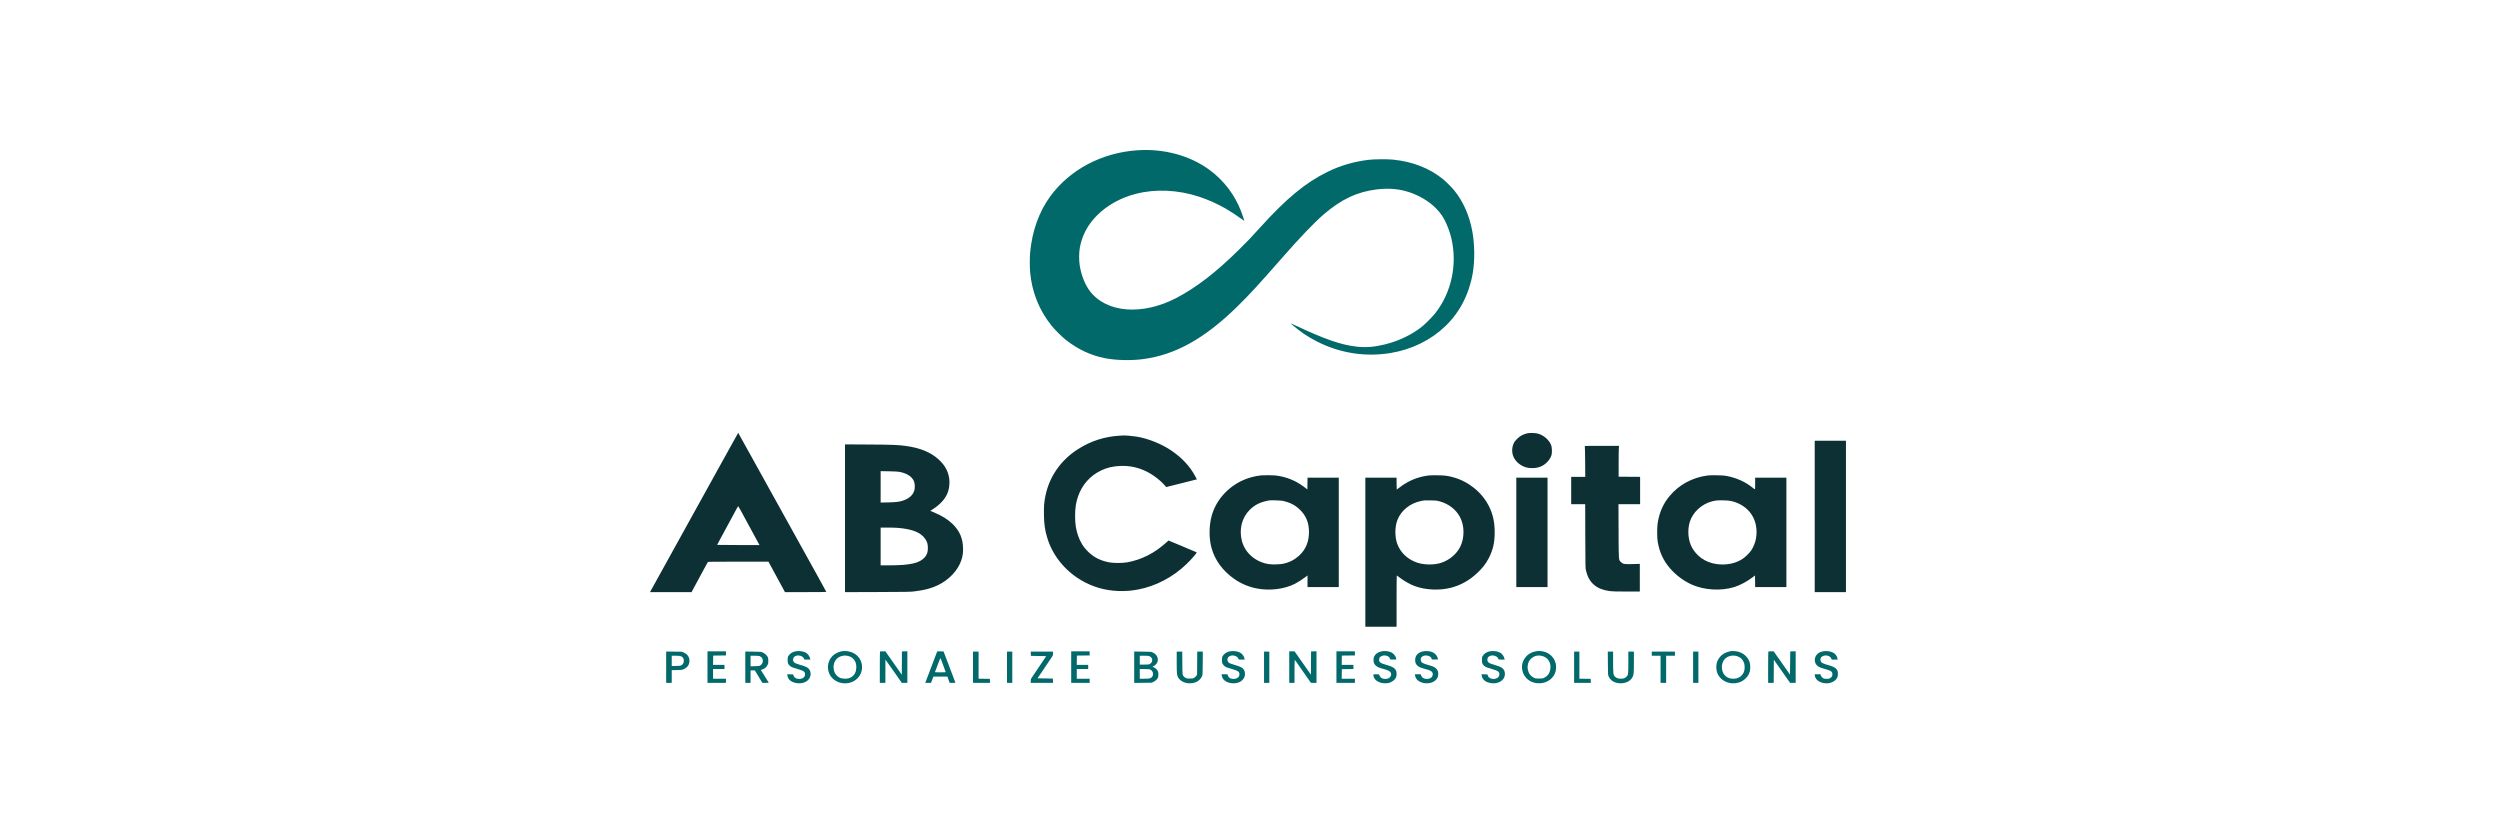 <?xml version="1.0"?>
<svg xmlns="http://www.w3.org/2000/svg" width="300" height="100" viewBox="0 0 300 100">
<path fill-rule="evenodd" clip-rule="evenodd" d="M95.38 78.176C95.032 78.264 94.748 78.467 94.593 78.737C94.53 78.848 94.517 78.925 94.517 79.202C94.517 79.583 94.574 79.726 94.803 79.915C94.969 80.054 95.065 80.092 95.721 80.283C96.452 80.495 96.611 80.61 96.608 80.918C96.606 81.175 96.442 81.369 96.17 81.441C95.738 81.554 95.317 81.384 95.218 81.056L95.179 80.93L94.821 80.92L94.463 80.911L94.486 81.053C94.553 81.47 94.826 81.757 95.294 81.904C95.9 82.094 96.566 81.986 96.935 81.637C97.347 81.248 97.394 80.613 97.038 80.241C96.87 80.066 96.618 79.952 96.029 79.787C95.344 79.594 95.169 79.469 95.168 79.169C95.167 78.861 95.421 78.653 95.798 78.655C96.122 78.656 96.429 78.841 96.49 79.072C96.511 79.151 96.52 79.152 96.876 79.152H97.241L97.22 79.044C97.161 78.737 96.919 78.422 96.637 78.285C96.306 78.125 95.764 78.078 95.38 78.176ZM100.988 78.157C100.757 78.2 100.463 78.316 100.244 78.45C99.088 79.156 99.052 80.868 100.177 81.627C101.168 82.295 102.542 82.04 103.161 81.072C103.638 80.327 103.511 79.293 102.867 78.685C102.4 78.243 101.647 78.032 100.988 78.157ZM147.58 78.158C147.227 78.224 146.87 78.462 146.714 78.736C146.651 78.848 146.638 78.925 146.638 79.202C146.638 79.504 146.647 79.549 146.734 79.689C146.844 79.865 147.004 80.003 147.183 80.077C147.251 80.104 147.547 80.197 147.842 80.283C148.569 80.494 148.731 80.609 148.731 80.913C148.731 81.201 148.554 81.387 148.219 81.454C147.996 81.498 147.696 81.453 147.555 81.355C147.45 81.282 147.324 81.079 147.324 80.983C147.324 80.916 147.307 80.913 146.952 80.913H146.58L146.603 81.021C146.659 81.281 146.696 81.371 146.799 81.504C147.165 81.973 148.07 82.141 148.722 81.86C148.983 81.748 149.23 81.502 149.327 81.26C149.427 81.01 149.416 80.638 149.302 80.431C149.139 80.133 148.893 79.996 148.151 79.786C147.88 79.709 147.606 79.615 147.541 79.577C147.192 79.374 147.207 78.909 147.567 78.731C147.949 78.542 148.52 78.728 148.612 79.072C148.632 79.151 148.641 79.152 148.996 79.152H149.359L149.339 79.028C149.292 78.742 149.045 78.423 148.766 78.289C148.454 78.138 147.97 78.085 147.58 78.158ZM165.726 78.174C165.326 78.276 165.069 78.458 164.92 78.747C164.84 78.9 164.822 78.98 164.822 79.185C164.821 79.51 164.899 79.703 165.107 79.884C165.305 80.056 165.463 80.123 166.066 80.287C166.599 80.432 166.792 80.535 166.891 80.724C167.036 81.004 166.841 81.355 166.49 81.445C166.261 81.504 165.953 81.469 165.786 81.365C165.654 81.282 165.507 81.071 165.507 80.964C165.507 80.922 165.448 80.913 165.155 80.913C164.751 80.913 164.754 80.91 164.856 81.236C164.975 81.613 165.4 81.901 165.951 81.977C166.477 82.049 166.92 81.933 167.251 81.638C167.503 81.413 167.594 81.207 167.593 80.863C167.591 80.309 167.308 80.047 166.459 79.816C165.929 79.671 165.741 79.593 165.612 79.468C165.505 79.363 165.492 79.331 165.492 79.169C165.492 78.948 165.568 78.835 165.789 78.729C166.165 78.547 166.712 78.715 166.803 79.04L166.83 79.136L167.188 79.145C167.544 79.155 167.546 79.154 167.546 79.076C167.546 78.823 167.298 78.471 167.004 78.309C166.682 78.13 166.128 78.072 165.726 78.174ZM170.715 78.175C170.137 78.322 169.828 78.67 169.82 79.186C169.815 79.51 169.892 79.702 170.101 79.884C170.298 80.056 170.455 80.122 171.06 80.288C171.561 80.426 171.72 80.497 171.836 80.636C171.997 80.83 171.958 81.134 171.749 81.307C171.591 81.439 171.382 81.49 171.116 81.465C170.825 81.437 170.647 81.317 170.553 81.087L170.483 80.914L170.135 80.913L169.788 80.913L169.809 81.062C169.821 81.144 169.87 81.284 169.917 81.372C170.292 82.071 171.615 82.221 172.258 81.637C172.489 81.428 172.592 81.188 172.59 80.863C172.589 80.633 172.575 80.573 172.487 80.42C172.315 80.121 172.09 79.989 171.457 79.817C170.758 79.626 170.567 79.52 170.502 79.287C170.461 79.144 170.504 78.942 170.594 78.846C170.905 78.516 171.685 78.641 171.797 79.04L171.824 79.136L172.183 79.145C172.538 79.155 172.541 79.154 172.541 79.076C172.541 78.823 172.292 78.471 171.998 78.309C171.674 78.129 171.122 78.072 170.715 78.175ZM178.696 78.176C178.345 78.265 178.063 78.465 177.911 78.733C177.846 78.848 177.834 78.923 177.834 79.202C177.834 79.583 177.891 79.726 178.119 79.915C178.286 80.054 178.381 80.092 179.037 80.283C179.768 80.495 179.928 80.61 179.925 80.918C179.922 81.175 179.759 81.369 179.486 81.441C179.054 81.554 178.633 81.384 178.534 81.056L178.496 80.93L178.138 80.92L177.78 80.911L177.802 81.053C177.869 81.47 178.142 81.757 178.61 81.904C179.386 82.147 180.195 81.901 180.487 81.332C180.598 81.116 180.623 80.779 180.545 80.557C180.415 80.187 180.134 80.007 179.346 79.786C178.65 79.591 178.486 79.471 178.485 79.152C178.484 78.854 178.74 78.653 179.12 78.655C179.438 78.656 179.746 78.843 179.807 79.072C179.828 79.151 179.836 79.152 180.193 79.152H180.557L180.537 79.044C180.478 78.737 180.236 78.422 179.954 78.285C179.623 78.125 179.081 78.078 178.696 78.176ZM184.154 78.19C183.082 78.455 182.446 79.456 182.691 80.491C182.852 81.174 183.34 81.687 184.035 81.903C184.428 82.025 184.965 82.022 185.354 81.897C186.308 81.59 186.841 80.764 186.713 79.791C186.559 78.627 185.377 77.887 184.154 78.19ZM207.657 78.144C207.393 78.196 207.237 78.248 206.999 78.363C206.507 78.601 206.137 79.062 206.002 79.603C205.925 79.909 205.949 80.415 206.055 80.708C206.456 81.827 207.83 82.323 208.992 81.769C209.264 81.64 209.663 81.262 209.808 80.996C209.868 80.886 209.943 80.699 209.974 80.579C210.047 80.299 210.048 79.803 209.975 79.539C209.795 78.88 209.247 78.366 208.539 78.191C208.281 78.128 207.856 78.105 207.657 78.144ZM218.687 78.175C218.583 78.201 218.447 78.246 218.383 78.275C217.759 78.554 217.572 79.374 218.025 79.841C218.207 80.029 218.445 80.134 219.052 80.296C219.71 80.471 219.893 80.604 219.891 80.909C219.891 81.109 219.806 81.257 219.626 81.37C219.498 81.45 219.447 81.46 219.196 81.461C218.972 81.461 218.885 81.447 218.788 81.393C218.649 81.316 218.511 81.141 218.482 81.004L218.463 80.913H218.116H217.768V81.011C217.768 81.066 217.801 81.191 217.84 81.29C218.033 81.777 218.751 82.082 219.46 81.978C219.931 81.909 220.365 81.605 220.491 81.256C220.555 81.079 220.565 80.665 220.51 80.525C220.363 80.156 220.067 79.987 219.122 79.731C218.847 79.656 218.612 79.536 218.525 79.425C218.427 79.3 218.428 79.025 218.527 78.897C218.725 78.641 219.221 78.575 219.525 78.765C219.623 78.826 219.697 78.909 219.743 79.005L219.812 79.152H220.166H220.521L220.498 79.016C220.45 78.733 220.212 78.424 219.943 78.298C219.582 78.127 219.071 78.078 218.687 78.175ZM84.898 80.049V81.943H86.006H87.114V81.694V81.445H86.34H85.567V80.863V80.282H86.252H86.938V80.033V79.784H86.251H85.565L85.575 79.227L85.584 78.671L86.349 78.662L87.114 78.653V78.404V78.156H86.006H84.898V80.049ZM105.601 78.178C105.589 78.19 105.578 79.042 105.578 80.072V81.943H105.912H106.246L106.247 80.556L106.249 79.169L106.322 79.252C106.363 79.298 106.805 79.922 107.306 80.639L108.216 81.943H108.55H108.884V80.048V78.153L108.559 78.163L108.233 78.172L108.224 79.568L108.214 80.963L107.229 79.559L106.244 78.156H105.934C105.764 78.156 105.614 78.166 105.601 78.178ZM112.453 78.196C112.393 78.349 112.154 78.98 111.996 79.402C111.787 79.961 111.202 81.501 111.098 81.769L111.03 81.943H111.377H111.723L111.863 81.569L112.002 81.195H112.843H113.685L113.823 81.569L113.961 81.943H114.31C114.575 81.943 114.655 81.933 114.643 81.901C114.634 81.879 114.578 81.733 114.519 81.578C114.409 81.288 114.312 81.031 113.72 79.468C113.533 78.975 113.345 78.481 113.302 78.372L113.224 78.172L112.847 78.163C112.565 78.156 112.466 78.164 112.453 78.196ZM128.544 80.049V81.943H129.651H130.759V81.694V81.445H129.986H129.212V80.863V80.282H129.898H130.583V80.033V79.784H129.897H129.21L129.22 79.227L129.229 78.671L129.994 78.662L130.759 78.653V78.404V78.156H129.651H128.544V80.049ZM154.71 80.049V81.943H155.026H155.343V80.564C155.343 79.806 155.355 79.186 155.369 79.186C155.384 79.187 155.458 79.28 155.535 79.394C155.612 79.508 156.043 80.128 156.494 80.772L157.314 81.943H157.647H157.98V80.048V78.153L157.655 78.163L157.33 78.172L157.32 79.568L157.31 80.963L156.327 79.559L155.344 78.156H155.027H154.71V80.049ZM160.372 80.049V81.943H161.48H162.588V81.694V81.445H161.795H161.003L161.013 80.872L161.023 80.299L161.717 80.29L162.412 80.281V80.032V79.784H161.708H161.003L161.013 79.227L161.023 78.671L161.805 78.662L162.588 78.653V78.404V78.156H161.48H160.372V80.049ZM212.2 78.178C212.187 78.19 212.176 79.042 212.176 80.072V81.943H212.51H212.844L212.853 80.556L212.862 79.169L213.837 80.556L214.812 81.943H215.147H215.482V80.048V78.153L215.157 78.163L214.832 78.172L214.814 79.561L214.797 80.95L214.57 80.624C214.445 80.445 214.004 79.816 213.59 79.227L212.837 78.156H212.53C212.361 78.156 212.213 78.166 212.2 78.178ZM79.939 80.064V81.943H80.274H80.608V81.182V80.421L81.214 80.41C81.81 80.398 81.825 80.396 82.055 80.293C82.508 80.091 82.731 79.758 82.733 79.283C82.734 79.065 82.718 79.002 82.619 78.812C82.486 78.557 82.366 78.451 82.05 78.308L81.821 78.206L80.88 78.195L79.939 78.184V80.064ZM89.435 80.064V81.943H89.752H90.068V81.195V80.448H90.325H90.581L91.032 81.195L91.483 81.943H91.87C92.165 81.943 92.252 81.933 92.239 81.901C92.229 81.879 92.013 81.532 91.76 81.13L91.299 80.401L91.503 80.324C91.782 80.219 91.933 80.092 92.075 79.844C92.19 79.644 92.196 79.618 92.195 79.302C92.194 79.009 92.183 78.95 92.101 78.802C91.985 78.592 91.772 78.407 91.514 78.293C91.319 78.207 91.308 78.206 90.376 78.195L89.435 78.184V80.064ZM116.762 80.066V81.943H117.783H118.805L118.794 81.702L118.784 81.461L118.107 81.452L117.43 81.443V79.816V78.189H117.096H116.762V80.066ZM120.841 80.066V81.943H121.158H121.475V80.066V78.189H121.158H120.841V80.066ZM123.698 78.447L123.708 78.704L124.626 78.721L125.545 78.737L124.785 79.868C124.367 80.491 123.949 81.111 123.857 81.247C123.7 81.479 123.69 81.507 123.69 81.718V81.943H125.028H126.366L126.356 81.685L126.345 81.428L125.425 81.411L124.505 81.395L125.135 80.465C125.481 79.953 125.812 79.46 125.871 79.368C125.93 79.277 126.065 79.075 126.17 78.92C126.352 78.651 126.361 78.627 126.362 78.413L126.363 78.189H125.025H123.687L123.698 78.447ZM136.105 80.066V81.947L137.151 81.936L138.198 81.926L138.394 81.835C138.629 81.726 138.82 81.559 138.927 81.368C138.991 81.255 139.006 81.175 139.006 80.946C139.006 80.705 138.992 80.639 138.912 80.495C138.802 80.298 138.645 80.159 138.433 80.069L138.282 80.005L138.388 79.963C138.563 79.893 138.804 79.658 138.873 79.49C139.063 79.023 138.831 78.517 138.324 78.293C138.128 78.206 138.123 78.206 137.116 78.195L136.105 78.184V80.066ZM141.205 79.476C141.206 80.868 141.225 81.052 141.397 81.33C141.759 81.912 142.629 82.154 143.423 81.893C143.776 81.776 144.059 81.521 144.238 81.157C144.315 80.999 144.317 80.968 144.328 79.593L144.338 78.189H144.004H143.669L143.659 79.582L143.649 80.974L143.542 81.118C143.483 81.197 143.364 81.299 143.278 81.345C143.14 81.418 143.08 81.428 142.77 81.428C142.388 81.428 142.29 81.398 142.106 81.224C141.886 81.016 141.891 81.058 141.88 79.559L141.87 78.189H141.537H141.205L141.205 79.476ZM151.685 80.066V81.943H152.002H152.318V80.066V78.189H152.002H151.685V80.066ZM188.894 80.066V81.943H189.898H190.902L190.892 81.702L190.881 81.461L190.204 81.452L189.527 81.443V79.816V78.189H189.211H188.894V80.066ZM192.946 79.593C192.956 80.946 192.959 81.002 193.033 81.172C193.183 81.519 193.485 81.782 193.874 81.904C194.655 82.151 195.538 81.891 195.868 81.318C196.051 81.001 196.068 80.844 196.068 79.46L196.069 78.189H195.735H195.401V79.481C195.401 80.967 195.393 81.019 195.135 81.243C194.958 81.397 194.802 81.444 194.469 81.444C194.165 81.444 193.908 81.342 193.765 81.165C193.592 80.95 193.573 80.781 193.572 79.427L193.572 78.189H193.254H192.935L192.946 79.593ZM198.214 78.438V78.687H198.742H199.269V80.315V81.943H199.603H199.938V80.315V78.687H200.465H200.993V78.438V78.189H199.603H198.214V78.438ZM203.173 80.066V81.943H203.49H203.806V80.066V78.189H203.49H203.173V80.066ZM101.872 78.743C102.474 78.934 102.798 79.455 102.756 80.169C102.728 80.656 102.532 81.021 102.178 81.242C101.924 81.401 101.686 81.455 101.309 81.438C100.914 81.42 100.668 81.321 100.433 81.083C100.239 80.887 100.143 80.715 100.074 80.441C99.903 79.754 100.191 79.073 100.765 78.808C101.114 78.647 101.498 78.624 101.872 78.743ZM184.94 78.691C185.728 78.828 186.183 79.518 186.031 80.344C185.944 80.814 185.709 81.132 185.299 81.335C185.127 81.421 185.084 81.427 184.692 81.427C184.277 81.428 184.265 81.426 184.048 81.314C183.642 81.107 183.417 80.785 183.328 80.287C183.282 80.024 183.337 79.648 183.459 79.396C183.628 79.047 184.006 78.762 184.394 78.69C184.616 78.649 184.704 78.649 184.94 78.691ZM208.504 78.758C208.897 78.896 209.164 79.178 209.297 79.592C209.392 79.885 209.377 80.367 209.266 80.638C209.167 80.878 208.97 81.121 208.774 81.243C208.314 81.531 207.593 81.514 207.165 81.205C206.635 80.823 206.466 79.995 206.787 79.354C207.073 78.781 207.828 78.519 208.504 78.758ZM81.689 78.739C81.948 78.841 82.056 79 82.059 79.283C82.061 79.524 81.973 79.698 81.792 79.811C81.658 79.895 81.624 79.9 81.129 79.912L80.608 79.924V79.306V78.687H81.084C81.432 78.687 81.594 78.701 81.689 78.739ZM91.127 78.725C91.193 78.746 91.298 78.809 91.361 78.865C91.659 79.13 91.571 79.698 91.206 79.87C91.096 79.921 90.976 79.935 90.569 79.944L90.068 79.955V79.321V78.687H90.538C90.796 78.687 91.061 78.704 91.127 78.725ZM137.97 78.762C138.36 78.949 138.369 79.469 137.985 79.675C137.858 79.743 137.799 79.749 137.31 79.75L136.773 79.75V79.219V78.687H137.293C137.763 78.687 137.829 78.695 137.97 78.762ZM112.991 79.302C113.104 79.621 113.442 80.54 113.477 80.628C113.496 80.675 113.427 80.68 112.84 80.68C112.329 80.68 112.186 80.671 112.199 80.639C112.274 80.448 112.466 79.941 112.633 79.492C112.744 79.195 112.846 78.963 112.86 78.977C112.873 78.991 112.932 79.138 112.991 79.302ZM138.084 80.377C138.404 80.564 138.461 81.055 138.191 81.286C138.038 81.417 137.885 81.445 137.319 81.445H136.773V80.861V80.276L137.362 80.287C137.909 80.298 137.961 80.304 138.084 80.377Z" fill="#01696A"/>
<path fill-rule="evenodd" clip-rule="evenodd" d="M88.445 52.188C88.367 52.324 88.118 52.771 87.892 53.18C87.665 53.589 87.252 54.335 86.973 54.837C86.329 55.996 85.075 58.262 84.005 60.197C83.547 61.025 83.114 61.809 83.041 61.939C82.968 62.069 82.653 62.64 82.34 63.207C82.027 63.774 81.711 64.345 81.639 64.475C81.314 65.06 80.354 66.795 79.852 67.705C79.073 69.117 78.176 70.74 78.081 70.909L78 71.053H80.495H82.99L83.154 70.74C83.318 70.426 83.709 69.703 84.09 69.007C84.202 68.802 84.432 68.376 84.601 68.06C84.77 67.743 84.924 67.466 84.942 67.442C84.969 67.409 85.742 67.4 88.596 67.4H92.216L92.504 67.933C92.662 68.226 92.937 68.732 93.114 69.057C93.291 69.383 93.606 69.965 93.815 70.351L94.195 71.053H96.677C98.042 71.053 99.159 71.043 99.159 71.031C99.159 71.008 98.928 70.584 98.37 69.582C97.883 68.707 97.221 67.513 97.029 67.163C96.942 67.005 96.773 66.701 96.653 66.487C96.534 66.273 96.365 65.969 96.278 65.811C96.191 65.653 95.947 65.211 95.735 64.83C95.523 64.449 95.156 63.787 94.919 63.359C94.682 62.931 94.315 62.269 94.103 61.888C93.891 61.507 93.659 61.088 93.588 60.958C93.516 60.828 93.283 60.409 93.072 60.028C92.86 59.647 92.493 58.985 92.256 58.557C92.019 58.129 91.656 57.475 91.45 57.103C91.243 56.731 90.636 55.635 90.1 54.668C89.564 53.701 89.004 52.691 88.855 52.424L88.585 51.94L88.445 52.188ZM183.37 51.98C183.117 52.024 182.762 52.154 182.528 52.288C182.288 52.425 181.908 52.779 181.752 53.009C181.462 53.439 181.38 54.115 181.553 54.643C181.735 55.201 182.193 55.688 182.791 55.959C183.125 56.111 183.432 56.172 183.866 56.172C184.318 56.172 184.626 56.107 184.997 55.933C185.56 55.67 186.066 55.085 186.193 54.55C186.247 54.322 186.239 53.781 186.177 53.553C186.005 52.916 185.369 52.296 184.651 52.067C184.414 51.991 184.278 51.97 183.953 51.961C183.732 51.954 183.469 51.963 183.37 51.98ZM134.496 52.273C132.594 52.363 130.873 52.915 129.288 53.944C127.288 55.241 125.932 57.195 125.459 59.459C125.294 60.248 125.253 60.762 125.274 61.786C125.297 62.941 125.383 63.559 125.649 64.471C126.485 67.344 128.878 69.679 131.886 70.556C133.328 70.977 135.004 71.044 136.563 70.744C138.706 70.331 140.742 69.265 142.364 67.705C142.994 67.1 143.656 66.335 143.598 66.281C143.583 66.267 142.817 65.942 141.896 65.558L140.22 64.86L139.979 65.08C138.569 66.363 137.005 67.162 135.284 67.476C134.694 67.584 133.603 67.584 133.072 67.476C132.031 67.265 131.28 66.885 130.586 66.218C130.021 65.674 129.631 65.05 129.363 64.26C129.108 63.509 129.014 62.875 129.013 61.912C129.012 60.96 129.108 60.319 129.365 59.575C129.843 58.188 130.8 57.1 132.089 56.477C132.85 56.109 133.56 55.942 134.478 55.913C135.576 55.879 136.515 56.075 137.509 56.545C138.344 56.941 139.267 57.645 139.85 58.333L139.947 58.447L140.655 58.269C141.045 58.171 141.594 58.033 141.876 57.963C142.333 57.848 143.133 57.647 143.493 57.556L143.625 57.523L143.426 57.147C142.802 55.97 141.864 54.958 140.589 54.085C139.4 53.271 137.773 52.617 136.37 52.39C135.936 52.32 135.064 52.244 134.829 52.256C134.761 52.26 134.611 52.267 134.496 52.273ZM217.766 61.972V71.053H219.641H221.515V61.972V52.892H219.641H217.766V61.972ZM101.401 62.191V71.057L105.299 71.044C108.727 71.033 109.254 71.024 109.67 70.973C110.987 70.811 111.741 70.614 112.56 70.218C113.88 69.579 114.933 68.467 115.342 67.276C115.514 66.776 115.57 66.429 115.569 65.879C115.565 64.645 115.169 63.705 114.298 62.867C113.726 62.317 113.013 61.874 112.064 61.48L111.636 61.303L111.924 61.117C112.761 60.576 113.326 59.984 113.634 59.327C113.9 58.761 114 58.012 113.897 57.365C113.76 56.5 113.368 55.807 112.64 55.137C111.714 54.285 110.427 53.751 108.742 53.519C107.75 53.383 107.133 53.358 104.231 53.342L101.401 53.325V62.191ZM190.176 53.56C190.192 53.593 190.21 54.43 190.218 55.42L190.231 57.221H189.387H188.543V58.861V60.501H189.383H190.223L190.234 64.331C190.246 68.133 190.247 68.164 190.323 68.486C190.669 69.949 191.584 70.728 193.2 70.936C193.473 70.971 193.996 70.984 195.175 70.984L196.778 70.985V69.325V67.664L195.926 67.689C194.907 67.718 194.768 67.695 194.519 67.454C194.227 67.172 194.243 67.373 194.229 63.723L194.217 60.501H195.515H196.813V58.862V57.222L195.525 57.213L194.237 57.204V55.632C194.237 54.767 194.249 53.934 194.263 53.78L194.288 53.501H192.218C190.259 53.501 190.149 53.504 190.176 53.56ZM107.952 56.626C108.941 56.827 109.549 57.265 109.725 57.903C109.788 58.13 109.789 58.606 109.728 58.827C109.566 59.412 109.07 59.852 108.304 60.09C107.867 60.225 107.482 60.269 106.561 60.289L105.676 60.308V58.422V56.537L106.683 56.555C107.401 56.568 107.766 56.589 107.952 56.626ZM151.367 57.041C150.573 57.116 149.644 57.377 148.958 57.717C147.208 58.582 145.912 60.096 145.412 61.858C145.074 63.048 145.061 64.594 145.38 65.743C145.793 67.229 146.709 68.481 148.108 69.469C148.909 70.035 149.883 70.445 150.859 70.626C152.424 70.917 154.158 70.692 155.432 70.034C155.749 69.87 156.384 69.459 156.684 69.223L156.903 69.051V69.747V70.444H158.778H160.652V63.883V57.322H158.778H156.905L156.895 58.029L156.886 58.735L156.605 58.517C155.541 57.688 154.386 57.213 153.05 57.054C152.779 57.021 151.661 57.013 151.367 57.041ZM171.43 57.055C170.117 57.228 168.998 57.689 167.967 58.481C167.779 58.625 167.618 58.743 167.608 58.743C167.598 58.743 167.59 58.423 167.59 58.033V57.322H165.715H163.841V66.267V75.212H165.715H167.59V72.135C167.59 70.442 167.6 69.057 167.612 69.057C167.625 69.057 167.739 69.14 167.866 69.24C168.421 69.678 169.164 70.104 169.76 70.326C171.073 70.816 172.815 70.886 174.195 70.507C175.376 70.181 176.341 69.632 177.273 68.755C177.911 68.154 178.272 67.694 178.626 67.028C179.146 66.05 179.363 65.124 179.363 63.883C179.362 62.645 179.15 61.689 178.661 60.721C177.826 59.067 176.213 57.768 174.372 57.268C173.706 57.087 173.373 57.045 172.496 57.034C172.043 57.028 171.563 57.037 171.43 57.055ZM204.928 57.055C203.088 57.297 201.492 58.158 200.353 59.523C199.591 60.437 199.143 61.441 198.927 62.717C198.837 63.249 198.837 64.535 198.927 65.033C199.16 66.322 199.611 67.286 200.417 68.215C201.116 69.022 202.049 69.718 203.008 70.147C204.527 70.826 206.521 70.941 208.13 70.442C208.81 70.231 209.701 69.751 210.355 69.244L210.601 69.053L210.61 69.749L210.62 70.444H212.493H214.367V63.883V57.322H212.493H210.618V58.037C210.618 58.851 210.66 58.794 210.281 58.496C209.392 57.795 208.369 57.338 207.184 57.113C206.891 57.058 206.65 57.041 205.993 57.033C205.54 57.028 205.061 57.037 204.928 57.055ZM181.956 63.883V70.444H183.831H185.705V63.883V57.322H183.831H181.956V63.883ZM153.995 60.111C154.821 60.308 155.398 60.607 155.948 61.122C156.708 61.834 157.078 62.721 157.078 63.833C157.078 64.964 156.715 65.88 155.989 66.582C155.402 67.15 154.771 67.483 153.96 67.653C153.563 67.736 152.688 67.757 152.257 67.693C150.699 67.462 149.421 66.372 149.037 64.945C148.658 63.538 149.016 62.111 149.987 61.16C150.609 60.55 151.278 60.23 152.313 60.048C152.524 60.011 153.773 60.057 153.995 60.111ZM172.673 60.139C173.781 60.419 174.678 61.091 175.185 62.018C175.754 63.06 175.766 64.562 175.214 65.64C174.765 66.519 173.895 67.237 172.904 67.549C172.087 67.807 170.932 67.798 170.095 67.528C168.939 67.155 168.032 66.301 167.659 65.232C167.368 64.4 167.376 63.244 167.678 62.429C168.107 61.273 169.211 60.379 170.533 60.116C170.94 60.035 170.964 60.033 171.672 60.044C172.249 60.053 172.383 60.066 172.673 60.139ZM207.735 60.124C209.303 60.475 210.42 61.563 210.706 63.017C210.918 64.093 210.712 65.203 210.144 66.053C209.947 66.348 209.426 66.859 209.121 67.057C208.413 67.517 207.618 67.738 206.676 67.738C205.125 67.738 203.822 67.033 203.089 65.797C202.587 64.95 202.458 63.684 202.768 62.649C203.119 61.479 204.206 60.473 205.458 60.16C205.909 60.048 206.087 60.032 206.764 60.042C207.273 60.05 207.481 60.068 207.735 60.124ZM88.877 61.237C89.025 61.511 89.222 61.873 89.312 62.04C89.526 62.432 89.842 63.015 90.119 63.528C90.239 63.751 90.412 64.071 90.504 64.238C90.595 64.406 90.775 64.737 90.904 64.974L91.138 65.405H88.596C87.198 65.405 86.054 65.397 86.054 65.386C86.054 65.376 86.218 65.068 86.418 64.701C86.618 64.335 86.995 63.64 87.255 63.156C87.516 62.672 87.85 62.056 87.997 61.786C88.143 61.517 88.33 61.171 88.411 61.017C88.493 60.864 88.57 60.738 88.583 60.738C88.596 60.738 88.728 60.963 88.877 61.237ZM107.726 63.344C109.491 63.49 110.487 63.888 111.018 64.66C111.248 64.992 111.322 65.217 111.343 65.644C111.369 66.175 111.262 66.539 110.983 66.861C110.355 67.586 109.237 67.839 106.666 67.84L105.676 67.84V65.574V63.308L106.491 63.309C106.939 63.309 107.494 63.325 107.726 63.344Z" fill="#0D3034"/>
<path d="M126.043 23.547C128.388 20.35 132.216 18.325 136.463 18.034C139.694 17.813 142.825 18.669 145.181 20.416C146.883 21.679 148.17 23.377 148.939 25.375C149.132 25.876 149.33 26.479 149.307 26.5C149.301 26.506 149.162 26.41 148.999 26.287C148.573 25.965 147.588 25.319 147.081 25.029C146.109 24.472 144.951 23.954 143.92 23.613C141.375 22.774 138.67 22.649 136.297 23.261C134.499 23.724 132.877 24.619 131.684 25.806C130.526 26.958 129.839 28.246 129.573 29.766C129.472 30.343 129.472 31.286 129.573 31.897C129.762 33.047 130.194 34.138 130.759 34.895C132.732 37.539 137.043 37.898 141.153 35.762C143.535 34.524 145.958 32.655 148.689 29.948C149.819 28.828 150.068 28.567 151.297 27.211C154.403 23.784 156.679 21.91 159.3 20.624C160.821 19.878 162.407 19.409 164.161 19.187C164.853 19.099 166.455 19.082 167.169 19.155C169.517 19.395 171.497 20.164 173.13 21.472C173.484 21.755 174.247 22.52 174.536 22.88C175.595 24.204 176.322 25.851 176.669 27.713C176.963 29.286 176.989 31.233 176.737 32.736C176.309 35.283 175.169 37.493 173.418 39.164C171.669 40.835 169.382 41.95 166.853 42.364C163.854 42.855 160.839 42.389 158.101 41.012C156.92 40.418 155.983 39.781 154.913 38.843C154.834 38.773 154.962 38.821 155.398 39.027C158.983 40.719 160.973 41.406 162.868 41.605C163.961 41.721 164.933 41.638 166.206 41.324C167.863 40.914 169.381 40.188 170.619 39.212C171.033 38.885 171.907 38.003 172.246 37.568C174.187 35.083 174.901 31.721 174.158 28.57C173.979 27.809 173.635 26.905 173.286 26.275C172.664 25.154 171.616 24.209 170.236 23.526C168.687 22.76 167.106 22.504 165.26 22.723C162.88 23.004 160.926 23.923 158.816 25.754C157.668 26.749 155.98 28.515 153.827 30.971C150.958 34.244 149.902 35.392 148.436 36.824C144.54 40.633 141.043 42.58 137.178 43.093C135.706 43.288 133.851 43.24 132.54 42.973C130.868 42.632 129.369 41.929 127.939 40.817C127.465 40.448 126.571 39.564 126.181 39.076C124.693 37.22 123.828 35.05 123.612 32.632C123.564 32.096 123.564 30.878 123.612 30.346C123.849 27.73 124.68 25.406 126.043 23.547Z" fill="#01696A"/>
</svg>
